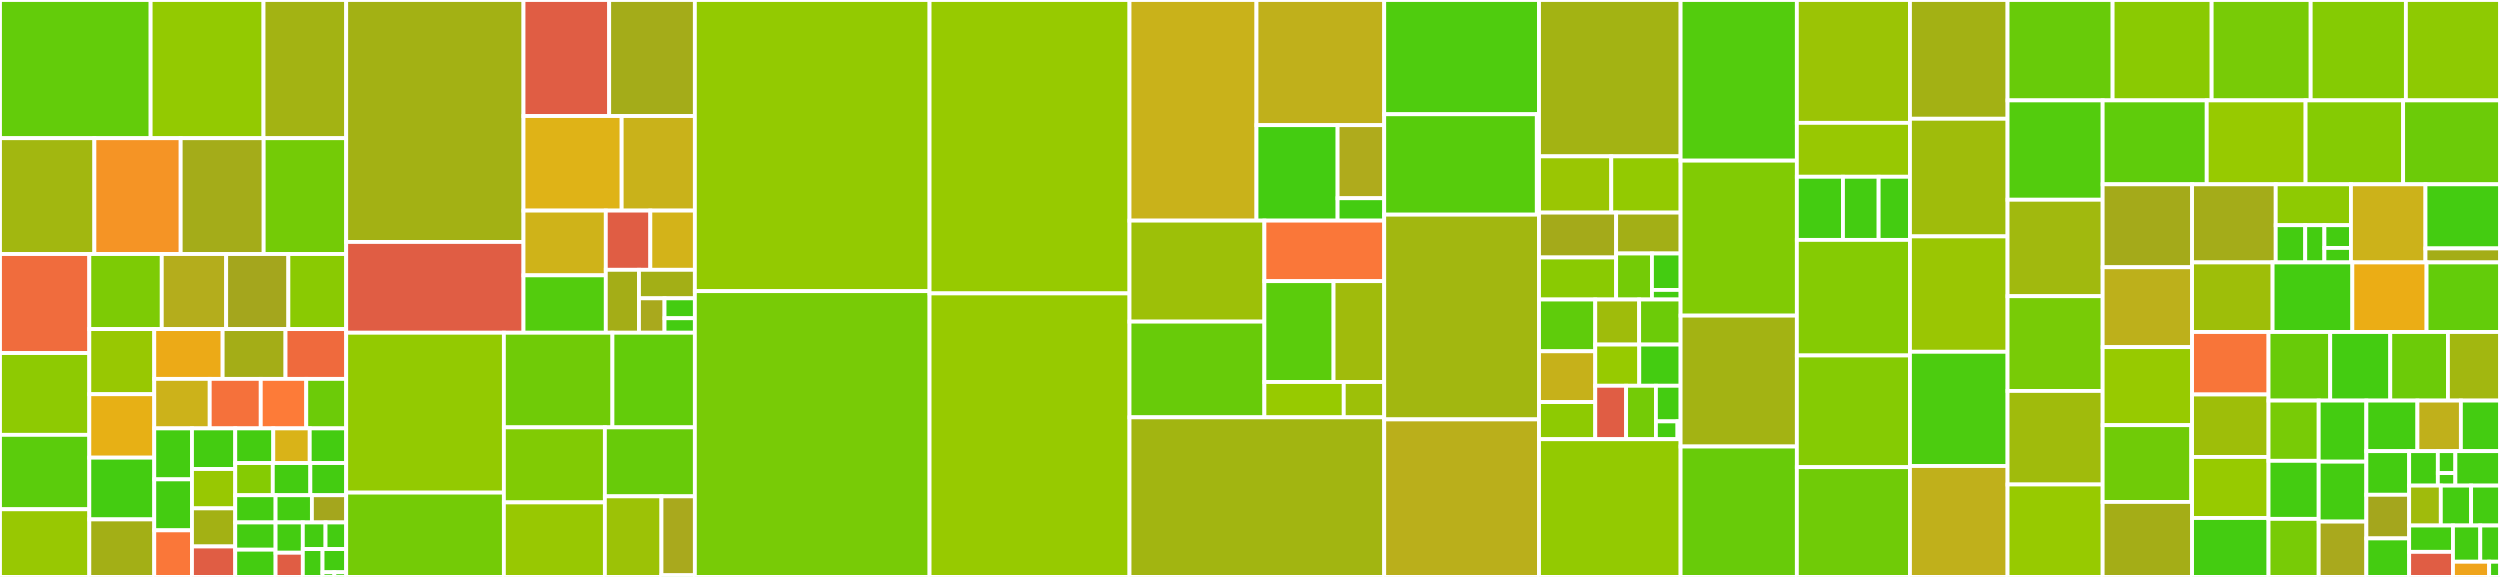 <svg baseProfile="full" width="650" height="150" viewBox="0 0 650 150" version="1.1"
xmlns="http://www.w3.org/2000/svg" xmlns:ev="http://www.w3.org/2001/xml-events"
xmlns:xlink="http://www.w3.org/1999/xlink">

<rect x="0" y="0" width="650" height="150" fill="#333333" stroke="none"/>

<style>rect.s{mask:url(#mask);}</style>
<defs>
  <pattern id="white" width="4" height="4" patternUnits="userSpaceOnUse" patternTransform="rotate(45)">
    <rect width="2" height="2" transform="translate(0,0)" fill="white"></rect>
  </pattern>
  <mask id="mask">
    <rect x="0" y="0" width="100%" height="100%" fill="url(#white)"></rect>
  </mask>
</defs>

<rect x="0" y="0" width="39.166" height="35.932" fill="#63cc0a" stroke="white" stroke-width="1" class=" tooltipped" data-content="scripts/lint.py"><title>scripts/lint.py</title></rect>
<rect x="39.166" y="0" width="29.349" height="35.932" fill="#93ca01" stroke="white" stroke-width="1" class=" tooltipped" data-content="scripts/completion_server.py"><title>scripts/completion_server.py</title></rect>
<rect x="68.515" y="0" width="21.495" height="35.932" fill="#a3b313" stroke="white" stroke-width="1" class=" tooltipped" data-content="scripts/cat_log.py"><title>scripts/cat_log.py</title></rect>
<rect x="0" y="35.932" width="24.537" height="30.116" fill="#a2b710" stroke="white" stroke-width="1" class=" tooltipped" data-content="scripts/scan.py"><title>scripts/scan.py</title></rect>
<rect x="24.537" y="35.932" width="22.441" height="30.116" fill="#f59425" stroke="white" stroke-width="1" class=" tooltipped" data-content="scripts/graph.py"><title>scripts/graph.py</title></rect>
<rect x="46.978" y="35.932" width="21.578" height="30.116" fill="#a4ac19" stroke="white" stroke-width="1" class=" tooltipped" data-content="scripts/broadcast.py"><title>scripts/broadcast.py</title></rect>
<rect x="68.556" y="35.932" width="21.455" height="30.116" fill="#74cb06" stroke="white" stroke-width="1" class=" tooltipped" data-content="scripts/show.py"><title>scripts/show.py</title></rect>
<rect x="0" y="66.048" width="23.221" height="25.745" fill="#f06c3d" stroke="white" stroke-width="1" class=" tooltipped" data-content="scripts/cylc.py"><title>scripts/cylc.py</title></rect>
<rect x="0" y="91.793" width="23.221" height="21.268" fill="#8eca02" stroke="white" stroke-width="1" class=" tooltipped" data-content="scripts/workflow_state.py"><title>scripts/workflow_state.py</title></rect>
<rect x="0" y="113.061" width="23.221" height="19.349" fill="#5bcc0c" stroke="white" stroke-width="1" class=" tooltipped" data-content="scripts/list.py"><title>scripts/list.py</title></rect>
<rect x="0" y="132.41" width="23.221" height="17.59" fill="#98c802" stroke="white" stroke-width="1" class=" tooltipped" data-content="scripts/cycle_point.py"><title>scripts/cycle_point.py</title></rect>
<rect x="23.221" y="66.048" width="18.838" height="19.515" fill="#7dcb05" stroke="white" stroke-width="1" class=" tooltipped" data-content="scripts/reinstall.py"><title>scripts/reinstall.py</title></rect>
<rect x="42.059" y="66.048" width="16.745" height="19.515" fill="#b4ad1c" stroke="white" stroke-width="1" class=" tooltipped" data-content="scripts/clean.py"><title>scripts/clean.py</title></rect>
<rect x="58.804" y="66.048" width="16.174" height="19.515" fill="#a4a61d" stroke="white" stroke-width="1" class=" tooltipped" data-content="scripts/diff.py"><title>scripts/diff.py</title></rect>
<rect x="74.978" y="66.048" width="15.032" height="19.515" fill="#8aca02" stroke="white" stroke-width="1" class=" tooltipped" data-content="scripts/dump.py"><title>scripts/dump.py</title></rect>
<rect x="23.221" y="85.563" width="16.885" height="16.934" fill="#98c802" stroke="white" stroke-width="1" class=" tooltipped" data-content="scripts/stop.py"><title>scripts/stop.py</title></rect>
<rect x="23.221" y="102.497" width="16.885" height="16.494" fill="#e7b015" stroke="white" stroke-width="1" class=" tooltipped" data-content="scripts/validate.py"><title>scripts/validate.py</title></rect>
<rect x="23.221" y="118.991" width="16.885" height="16.054" fill="#4c1" stroke="white" stroke-width="1" class=" tooltipped" data-content="scripts/install.py"><title>scripts/install.py</title></rect>
<rect x="23.221" y="135.045" width="16.885" height="14.955" fill="#a3af16" stroke="white" stroke-width="1" class=" tooltipped" data-content="scripts/validate_reinstall.py"><title>scripts/validate_reinstall.py</title></rect>
<rect x="40.106" y="85.563" width="17.782" height="12.947" fill="#ecaa17" stroke="white" stroke-width="1" class=" tooltipped" data-content="scripts/check_versions.py"><title>scripts/check_versions.py</title></rect>
<rect x="57.888" y="85.563" width="16.348" height="12.947" fill="#a4ad17" stroke="white" stroke-width="1" class=" tooltipped" data-content="scripts/config.py"><title>scripts/config.py</title></rect>
<rect x="74.236" y="85.563" width="15.774" height="12.947" fill="#ef6a3d" stroke="white" stroke-width="1" class=" tooltipped" data-content="scripts/subscribe.py"><title>scripts/subscribe.py</title></rect>
<rect x="40.106" y="98.51" width="14.423" height="12.873" fill="#ccb21a" stroke="white" stroke-width="1" class=" tooltipped" data-content="scripts/message.py"><title>scripts/message.py</title></rect>
<rect x="54.529" y="98.51" width="13.269" height="12.873" fill="#f5713b" stroke="white" stroke-width="1" class=" tooltipped" data-content="scripts/ping.py"><title>scripts/ping.py</title></rect>
<rect x="67.798" y="98.51" width="11.827" height="12.873" fill="#fd7b38" stroke="white" stroke-width="1" class=" tooltipped" data-content="scripts/ext_trigger.py"><title>scripts/ext_trigger.py</title></rect>
<rect x="79.626" y="98.51" width="10.385" height="12.873" fill="#6ccb08" stroke="white" stroke-width="1" class=" tooltipped" data-content="scripts/validate_install_play.py"><title>scripts/validate_install_play.py</title></rect>
<rect x="40.106" y="111.382" width="9.808" height="13.251" fill="#4c1" stroke="white" stroke-width="1" class=" tooltipped" data-content="scripts/hold.py"><title>scripts/hold.py</title></rect>
<rect x="40.106" y="124.633" width="9.808" height="13.251" fill="#4c1" stroke="white" stroke-width="1" class=" tooltipped" data-content="scripts/release.py"><title>scripts/release.py</title></rect>
<rect x="40.106" y="137.885" width="9.808" height="12.115" fill="#fa7739" stroke="white" stroke-width="1" class=" tooltipped" data-content="scripts/client.py"><title>scripts/client.py</title></rect>
<rect x="49.914" y="111.382" width="11.25" height="10.562" fill="#4c1" stroke="white" stroke-width="1" class=" tooltipped" data-content="scripts/set.py"><title>scripts/set.py</title></rect>
<rect x="49.914" y="121.944" width="11.25" height="10.232" fill="#98c802" stroke="white" stroke-width="1" class=" tooltipped" data-content="scripts/view.py"><title>scripts/view.py</title></rect>
<rect x="49.914" y="132.176" width="11.25" height="9.902" fill="#a3b114" stroke="white" stroke-width="1" class=" tooltipped" data-content="scripts/psutil.py"><title>scripts/psutil.py</title></rect>
<rect x="49.914" y="142.078" width="11.25" height="7.922" fill="#e05d44" stroke="white" stroke-width="1" class=" tooltipped" data-content="scripts/tui.py"><title>scripts/tui.py</title></rect>
<rect x="61.164" y="111.382" width="9.89" height="9.011" fill="#4c1" stroke="white" stroke-width="1" class=" tooltipped" data-content="scripts/verbosity.py"><title>scripts/verbosity.py</title></rect>
<rect x="71.054" y="111.382" width="9.478" height="9.011" fill="#d9b318" stroke="white" stroke-width="1" class=" tooltipped" data-content="scripts/get_resources.py"><title>scripts/get_resources.py</title></rect>
<rect x="80.532" y="111.382" width="9.478" height="9.011" fill="#4c1" stroke="white" stroke-width="1" class=" tooltipped" data-content="scripts/trigger.py"><title>scripts/trigger.py</title></rect>
<rect x="61.164" y="120.393" width="9.763" height="8.367" fill="#85cb03" stroke="white" stroke-width="1" class=" tooltipped" data-content="scripts/get_workflow_version.py"><title>scripts/get_workflow_version.py</title></rect>
<rect x="70.927" y="120.393" width="9.763" height="8.367" fill="#4c1" stroke="white" stroke-width="1" class=" tooltipped" data-content="scripts/reload.py"><title>scripts/reload.py</title></rect>
<rect x="80.691" y="120.393" width="9.32" height="8.367" fill="#4c1" stroke="white" stroke-width="1" class=" tooltipped" data-content="scripts/remove.py"><title>scripts/remove.py</title></rect>
<rect x="61.164" y="128.76" width="10.49" height="7.08" fill="#4c1" stroke="white" stroke-width="1" class=" tooltipped" data-content="scripts/kill.py"><title>scripts/kill.py</title></rect>
<rect x="61.164" y="135.84" width="10.49" height="7.08" fill="#4c1" stroke="white" stroke-width="1" class=" tooltipped" data-content="scripts/pause.py"><title>scripts/pause.py</title></rect>
<rect x="61.164" y="142.92" width="10.49" height="7.08" fill="#4c1" stroke="white" stroke-width="1" class=" tooltipped" data-content="scripts/poll.py"><title>scripts/poll.py</title></rect>
<rect x="71.653" y="128.76" width="9.441" height="7.08" fill="#4c1" stroke="white" stroke-width="1" class=" tooltipped" data-content="scripts/get_workflow_contact.py"><title>scripts/get_workflow_contact.py</title></rect>
<rect x="81.094" y="128.76" width="8.916" height="7.08" fill="#a4a61d" stroke="white" stroke-width="1" class=" tooltipped" data-content="scripts/common.py"><title>scripts/common.py</title></rect>
<rect x="71.653" y="135.84" width="7.081" height="7.867" fill="#4c1" stroke="white" stroke-width="1" class=" tooltipped" data-content="scripts/jobs_submit.py"><title>scripts/jobs_submit.py</title></rect>
<rect x="71.653" y="143.707" width="7.081" height="6.293" fill="#e05d44" stroke="white" stroke-width="1" class=" tooltipped" data-content="scripts/function_run.py"><title>scripts/function_run.py</title></rect>
<rect x="78.734" y="135.84" width="5.907" height="6.915" fill="#4c1" stroke="white" stroke-width="1" class=" tooltipped" data-content="scripts/remote_tidy.py"><title>scripts/remote_tidy.py</title></rect>
<rect x="84.641" y="135.84" width="5.37" height="6.915" fill="#4c1" stroke="white" stroke-width="1" class=" tooltipped" data-content="scripts/jobs_kill.py"><title>scripts/jobs_kill.py</title></rect>
<rect x="78.734" y="142.755" width="5.126" height="7.245" fill="#4c1" stroke="white" stroke-width="1" class=" tooltipped" data-content="scripts/jobs_poll.py"><title>scripts/jobs_poll.py</title></rect>
<rect x="83.86" y="142.755" width="6.151" height="6.037" fill="#4c1" stroke="white" stroke-width="1" class=" tooltipped" data-content="scripts/remote_init.py"><title>scripts/remote_init.py</title></rect>
<rect x="83.86" y="148.793" width="3.075" height="1.207" fill="#4c1" stroke="white" stroke-width="1" class=" tooltipped" data-content="scripts/play.py"><title>scripts/play.py</title></rect>
<rect x="86.935" y="148.793" width="3.075" height="1.207" fill="#4c1" stroke="white" stroke-width="1" class=" tooltipped" data-content="scripts/__init__.py"><title>scripts/__init__.py</title></rect>
<rect x="90.01" y="0" width="46.1" height="62.909" fill="#a3b114" stroke="white" stroke-width="1" class=" tooltipped" data-content="network/schema.py"><title>network/schema.py</title></rect>
<rect x="90.01" y="62.909" width="46.1" height="23.601" fill="#e05d44" stroke="white" stroke-width="1" class=" tooltipped" data-content="network/resolvers.py"><title>network/resolvers.py</title></rect>
<rect x="136.11" y="0" width="22.277" height="30.17" fill="#e05d44" stroke="white" stroke-width="1" class=" tooltipped" data-content="network/graphql.py"><title>network/graphql.py</title></rect>
<rect x="158.387" y="0" width="22.277" height="30.17" fill="#a4ac19" stroke="white" stroke-width="1" class=" tooltipped" data-content="network/scan.py"><title>network/scan.py</title></rect>
<rect x="136.11" y="30.17" width="25.524" height="24.586" fill="#dfb317" stroke="white" stroke-width="1" class=" tooltipped" data-content="network/server.py"><title>network/server.py</title></rect>
<rect x="161.634" y="30.17" width="19.03" height="24.586" fill="#c9b21a" stroke="white" stroke-width="1" class=" tooltipped" data-content="network/__init__.py"><title>network/__init__.py</title></rect>
<rect x="136.11" y="54.756" width="21.4" height="16.831" fill="#cfb319" stroke="white" stroke-width="1" class=" tooltipped" data-content="network/client.py"><title>network/client.py</title></rect>
<rect x="136.11" y="71.588" width="21.4" height="14.923" fill="#53cc0d" stroke="white" stroke-width="1" class=" tooltipped" data-content="network/multi.py"><title>network/multi.py</title></rect>
<rect x="157.51" y="54.756" width="11.577" height="15.396" fill="#e05d44" stroke="white" stroke-width="1" class=" tooltipped" data-content="network/ssh_client.py"><title>network/ssh_client.py</title></rect>
<rect x="169.087" y="54.756" width="11.577" height="15.396" fill="#d3b319" stroke="white" stroke-width="1" class=" tooltipped" data-content="network/subscriber.py"><title>network/subscriber.py</title></rect>
<rect x="157.51" y="70.152" width="8.626" height="16.358" fill="#a4ad17" stroke="white" stroke-width="1" class=" tooltipped" data-content="network/replier.py"><title>network/replier.py</title></rect>
<rect x="166.136" y="70.152" width="14.528" height="7.412" fill="#a3af16" stroke="white" stroke-width="1" class=" tooltipped" data-content="network/publisher.py"><title>network/publisher.py</title></rect>
<rect x="166.136" y="77.564" width="6.641" height="8.946" fill="#a9a91d" stroke="white" stroke-width="1" class=" tooltipped" data-content="network/client_factory.py"><title>network/client_factory.py</title></rect>
<rect x="172.777" y="77.564" width="7.887" height="5.179" fill="#4c1" stroke="white" stroke-width="1" class=" tooltipped" data-content="network/authorisation.py"><title>network/authorisation.py</title></rect>
<rect x="172.777" y="82.743" width="7.887" height="3.767" fill="#4c1" stroke="white" stroke-width="1" class=" tooltipped" data-content="network/authentication.py"><title>network/authentication.py</title></rect>
<rect x="90.01" y="86.51" width="40.999" height="41.572" fill="#93ca01" stroke="white" stroke-width="1" class=" tooltipped" data-content="parsec/validate.py"><title>parsec/validate.py</title></rect>
<rect x="90.01" y="128.082" width="40.999" height="21.918" fill="#74cb06" stroke="white" stroke-width="1" class=" tooltipped" data-content="parsec/fileparse.py"><title>parsec/fileparse.py</title></rect>
<rect x="131.009" y="86.51" width="28.223" height="24.603" fill="#70cb07" stroke="white" stroke-width="1" class=" tooltipped" data-content="parsec/util.py"><title>parsec/util.py</title></rect>
<rect x="159.233" y="86.51" width="21.432" height="24.603" fill="#63cc0a" stroke="white" stroke-width="1" class=" tooltipped" data-content="parsec/upgrade.py"><title>parsec/upgrade.py</title></rect>
<rect x="131.009" y="111.113" width="26.26" height="19.514" fill="#81cb04" stroke="white" stroke-width="1" class=" tooltipped" data-content="parsec/jinja2support.py"><title>parsec/jinja2support.py</title></rect>
<rect x="131.009" y="130.627" width="26.26" height="19.373" fill="#98c802" stroke="white" stroke-width="1" class=" tooltipped" data-content="parsec/config.py"><title>parsec/config.py</title></rect>
<rect x="157.269" y="111.113" width="23.395" height="17.935" fill="#68cb09" stroke="white" stroke-width="1" class=" tooltipped" data-content="parsec/exceptions.py"><title>parsec/exceptions.py</title></rect>
<rect x="157.269" y="129.049" width="14.711" height="20.951" fill="#9cc206" stroke="white" stroke-width="1" class=" tooltipped" data-content="parsec/OrderedDict.py"><title>parsec/OrderedDict.py</title></rect>
<rect x="171.98" y="129.049" width="8.685" height="20.524" fill="#a9a91d" stroke="white" stroke-width="1" class=" tooltipped" data-content="parsec/include.py"><title>parsec/include.py</title></rect>
<rect x="171.98" y="149.572" width="8.685" height="0.428" fill="#4c1" stroke="white" stroke-width="1" class=" tooltipped" data-content="parsec/__init__.py"><title>parsec/__init__.py</title></rect>
<rect x="180.664" y="0" width="61.022" height="75.7" fill="#93ca01" stroke="white" stroke-width="1" class=" tooltipped" data-content="data_store_mgr.py"><title>data_store_mgr.py</title></rect>
<rect x="180.664" y="75.7" width="61.022" height="74.3" fill="#78cb06" stroke="white" stroke-width="1" class=" tooltipped" data-content="config.py"><title>config.py</title></rect>
<rect x="241.686" y="0" width="51.986" height="76.286" fill="#97ca00" stroke="white" stroke-width="1" class=" tooltipped" data-content="scheduler.py"><title>scheduler.py</title></rect>
<rect x="241.686" y="76.286" width="51.986" height="73.714" fill="#97ca00" stroke="white" stroke-width="1" class=" tooltipped" data-content="task_pool.py"><title>task_pool.py</title></rect>
<rect x="293.672" y="0" width="33.013" height="57.364" fill="#c9b21a" stroke="white" stroke-width="1" class=" tooltipped" data-content="cycling/iso8601.py"><title>cycling/iso8601.py</title></rect>
<rect x="326.685" y="0" width="33.207" height="32.54" fill="#c0b01b" stroke="white" stroke-width="1" class=" tooltipped" data-content="cycling/integer.py"><title>cycling/integer.py</title></rect>
<rect x="326.685" y="32.54" width="21.091" height="24.824" fill="#4c1" stroke="white" stroke-width="1" class=" tooltipped" data-content="cycling/__init__.py"><title>cycling/__init__.py</title></rect>
<rect x="347.776" y="32.54" width="12.116" height="19.001" fill="#afab1c" stroke="white" stroke-width="1" class=" tooltipped" data-content="cycling/loader.py"><title>cycling/loader.py</title></rect>
<rect x="347.776" y="51.541" width="12.116" height="5.823" fill="#4c1" stroke="white" stroke-width="1" class=" tooltipped" data-content="cycling/util.py"><title>cycling/util.py</title></rect>
<rect x="293.672" y="57.364" width="35.071" height="26.258" fill="#9dc008" stroke="white" stroke-width="1" class=" tooltipped" data-content="tui/app.py"><title>tui/app.py</title></rect>
<rect x="293.672" y="83.623" width="35.071" height="24.882" fill="#68cb09" stroke="white" stroke-width="1" class=" tooltipped" data-content="tui/util.py"><title>tui/util.py</title></rect>
<rect x="328.743" y="57.364" width="31.15" height="15.735" fill="#fa7739" stroke="white" stroke-width="1" class=" tooltipped" data-content="tui/updater.py"><title>tui/updater.py</title></rect>
<rect x="328.743" y="73.1" width="17.982" height="26.226" fill="#5bcc0c" stroke="white" stroke-width="1" class=" tooltipped" data-content="tui/overlay.py"><title>tui/overlay.py</title></rect>
<rect x="346.725" y="73.1" width="13.168" height="26.226" fill="#a0bb0c" stroke="white" stroke-width="1" class=" tooltipped" data-content="tui/data.py"><title>tui/data.py</title></rect>
<rect x="328.743" y="99.326" width="20.632" height="9.179" fill="#97ca00" stroke="white" stroke-width="1" class=" tooltipped" data-content="tui/tree.py"><title>tui/tree.py</title></rect>
<rect x="349.375" y="99.326" width="10.518" height="9.179" fill="#9dc008" stroke="white" stroke-width="1" class=" tooltipped" data-content="tui/__init__.py"><title>tui/__init__.py</title></rect>
<rect x="293.672" y="108.505" width="66.22" height="41.495" fill="#a2b511" stroke="white" stroke-width="1" class=" tooltipped" data-content="task_events_mgr.py"><title>task_events_mgr.py</title></rect>
<rect x="359.893" y="0" width="40.252" height="29.705" fill="#4fcc0e" stroke="white" stroke-width="1" class=" tooltipped" data-content="cfgspec/workflow.py"><title>cfgspec/workflow.py</title></rect>
<rect x="359.893" y="29.705" width="39.683" height="26.107" fill="#57cc0c" stroke="white" stroke-width="1" class=" tooltipped" data-content="cfgspec/globalcfg.py"><title>cfgspec/globalcfg.py</title></rect>
<rect x="399.576" y="29.705" width="0.569" height="26.107" fill="#4c1" stroke="white" stroke-width="1" class=" tooltipped" data-content="cfgspec/glbl_cfg.py"><title>cfgspec/glbl_cfg.py</title></rect>
<rect x="359.893" y="55.812" width="40.252" height="53.229" fill="#a2b710" stroke="white" stroke-width="1" class=" tooltipped" data-content="task_job_mgr.py"><title>task_job_mgr.py</title></rect>
<rect x="359.893" y="109.041" width="40.252" height="40.959" fill="#baaf1b" stroke="white" stroke-width="1" class=" tooltipped" data-content="job_runner_mgr.py"><title>job_runner_mgr.py</title></rect>
<rect x="400.145" y="0" width="36.811" height="40.652" fill="#a3b313" stroke="white" stroke-width="1" class=" tooltipped" data-content="workflow_files.py"><title>workflow_files.py</title></rect>
<rect x="400.145" y="40.652" width="18.786" height="14.627" fill="#9ac603" stroke="white" stroke-width="1" class=" tooltipped" data-content="main_loop/auto_restart.py"><title>main_loop/auto_restart.py</title></rect>
<rect x="418.931" y="40.652" width="18.025" height="14.627" fill="#93ca01" stroke="white" stroke-width="1" class=" tooltipped" data-content="main_loop/__init__.py"><title>main_loop/__init__.py</title></rect>
<rect x="400.145" y="55.279" width="20.049" height="11.668" fill="#a4aa1a" stroke="white" stroke-width="1" class=" tooltipped" data-content="main_loop/log_memory.py"><title>main_loop/log_memory.py</title></rect>
<rect x="400.145" y="66.947" width="20.049" height="10.927" fill="#8aca02" stroke="white" stroke-width="1" class=" tooltipped" data-content="main_loop/log_data_store.py"><title>main_loop/log_data_store.py</title></rect>
<rect x="420.194" y="55.279" width="16.762" height="10.633" fill="#a3af16" stroke="white" stroke-width="1" class=" tooltipped" data-content="main_loop/log_main_loop.py"><title>main_loop/log_main_loop.py</title></rect>
<rect x="420.194" y="65.912" width="9.312" height="11.962" fill="#74cb06" stroke="white" stroke-width="1" class=" tooltipped" data-content="main_loop/log_db.py"><title>main_loop/log_db.py</title></rect>
<rect x="429.506" y="65.912" width="7.45" height="9.47" fill="#4c1" stroke="white" stroke-width="1" class=" tooltipped" data-content="main_loop/health_check.py"><title>main_loop/health_check.py</title></rect>
<rect x="429.506" y="75.383" width="7.45" height="2.492" fill="#4c1" stroke="white" stroke-width="1" class=" tooltipped" data-content="main_loop/reset_bad_hosts.py"><title>main_loop/reset_bad_hosts.py</title></rect>
<rect x="400.145" y="77.875" width="14.622" height="13.459" fill="#5fcc0b" stroke="white" stroke-width="1" class=" tooltipped" data-content="job_runner_handlers/slurm.py"><title>job_runner_handlers/slurm.py</title></rect>
<rect x="400.145" y="91.334" width="14.622" height="13.205" fill="#c6b11a" stroke="white" stroke-width="1" class=" tooltipped" data-content="job_runner_handlers/loadleveler.py"><title>job_runner_handlers/loadleveler.py</title></rect>
<rect x="400.145" y="104.54" width="14.622" height="9.65" fill="#8eca02" stroke="white" stroke-width="1" class=" tooltipped" data-content="job_runner_handlers/pbs.py"><title>job_runner_handlers/pbs.py</title></rect>
<rect x="414.767" y="77.875" width="11.411" height="11.714" fill="#9fbc0b" stroke="white" stroke-width="1" class=" tooltipped" data-content="job_runner_handlers/at.py"><title>job_runner_handlers/at.py</title></rect>
<rect x="426.178" y="77.875" width="10.777" height="11.714" fill="#6ccb08" stroke="white" stroke-width="1" class=" tooltipped" data-content="job_runner_handlers/lsf.py"><title>job_runner_handlers/lsf.py</title></rect>
<rect x="414.767" y="89.589" width="11.441" height="10.71" fill="#97ca00" stroke="white" stroke-width="1" class=" tooltipped" data-content="job_runner_handlers/sge.py"><title>job_runner_handlers/sge.py</title></rect>
<rect x="426.208" y="89.589" width="10.748" height="10.71" fill="#4c1" stroke="white" stroke-width="1" class=" tooltipped" data-content="job_runner_handlers/documentation.py"><title>job_runner_handlers/documentation.py</title></rect>
<rect x="414.767" y="100.3" width="8.02" height="13.89" fill="#e05d44" stroke="white" stroke-width="1" class=" tooltipped" data-content="job_runner_handlers/background.py"><title>job_runner_handlers/background.py</title></rect>
<rect x="422.787" y="100.3" width="7.753" height="13.89" fill="#74cb06" stroke="white" stroke-width="1" class=" tooltipped" data-content="job_runner_handlers/moab.py"><title>job_runner_handlers/moab.py</title></rect>
<rect x="430.54" y="100.3" width="6.416" height="9.26" fill="#4c1" stroke="white" stroke-width="1" class=" tooltipped" data-content="job_runner_handlers/pbs_multi_cluster.py"><title>job_runner_handlers/pbs_multi_cluster.py</title></rect>
<rect x="430.54" y="109.56" width="5.614" height="4.63" fill="#4c1" stroke="white" stroke-width="1" class=" tooltipped" data-content="job_runner_handlers/slurm_packjob.py"><title>job_runner_handlers/slurm_packjob.py</title></rect>
<rect x="436.154" y="109.56" width="0.802" height="4.63" fill="#4c1" stroke="white" stroke-width="1" class=" tooltipped" data-content="job_runner_handlers/__init__.py"><title>job_runner_handlers/__init__.py</title></rect>
<rect x="400.145" y="114.19" width="36.811" height="35.81" fill="#93ca01" stroke="white" stroke-width="1" class=" tooltipped" data-content="rundb.py"><title>rundb.py</title></rect>
<rect x="436.956" y="0" width="30.226" height="41.769" fill="#53cc0d" stroke="white" stroke-width="1" class=" tooltipped" data-content="graph_parser.py"><title>graph_parser.py</title></rect>
<rect x="436.956" y="41.769" width="30.226" height="40.295" fill="#81cb04" stroke="white" stroke-width="1" class=" tooltipped" data-content="workflow_db_mgr.py"><title>workflow_db_mgr.py</title></rect>
<rect x="436.956" y="82.064" width="30.226" height="34.029" fill="#a3b313" stroke="white" stroke-width="1" class=" tooltipped" data-content="subprocpool.py"><title>subprocpool.py</title></rect>
<rect x="436.956" y="116.093" width="30.226" height="33.907" fill="#68cb09" stroke="white" stroke-width="1" class=" tooltipped" data-content="xtrigger_mgr.py"><title>xtrigger_mgr.py</title></rect>
<rect x="467.182" y="0" width="29.409" height="31.944" fill="#9bc405" stroke="white" stroke-width="1" class=" tooltipped" data-content="task_remote_mgr.py"><title>task_remote_mgr.py</title></rect>
<rect x="467.182" y="31.944" width="29.409" height="14.015" fill="#98c802" stroke="white" stroke-width="1" class=" tooltipped" data-content="run_modes/simulation.py"><title>run_modes/simulation.py</title></rect>
<rect x="467.182" y="45.96" width="11.99" height="16.414" fill="#4c1" stroke="white" stroke-width="1" class=" tooltipped" data-content="run_modes/skip.py"><title>run_modes/skip.py</title></rect>
<rect x="479.172" y="45.96" width="9.275" height="16.414" fill="#4c1" stroke="white" stroke-width="1" class=" tooltipped" data-content="run_modes/__init__.py"><title>run_modes/__init__.py</title></rect>
<rect x="488.447" y="45.96" width="8.144" height="16.414" fill="#4c1" stroke="white" stroke-width="1" class=" tooltipped" data-content="run_modes/dummy.py"><title>run_modes/dummy.py</title></rect>
<rect x="467.182" y="62.374" width="29.409" height="30.051" fill="#85cb03" stroke="white" stroke-width="1" class=" tooltipped" data-content="option_parsers.py"><title>option_parsers.py</title></rect>
<rect x="467.182" y="92.424" width="29.409" height="29.04" fill="#85cb03" stroke="white" stroke-width="1" class=" tooltipped" data-content="broadcast_mgr.py"><title>broadcast_mgr.py</title></rect>
<rect x="467.182" y="121.465" width="29.409" height="28.535" fill="#70cb07" stroke="white" stroke-width="1" class=" tooltipped" data-content="install.py"><title>install.py</title></rect>
<rect x="496.591" y="0" width="25.374" height="30.878" fill="#a3b114" stroke="white" stroke-width="1" class=" tooltipped" data-content="pathutil.py"><title>pathutil.py</title></rect>
<rect x="496.591" y="30.878" width="25.374" height="30.585" fill="#9fbc0b" stroke="white" stroke-width="1" class=" tooltipped" data-content="time_parser.py"><title>time_parser.py</title></rect>
<rect x="496.591" y="61.463" width="25.374" height="30.0" fill="#9ac603" stroke="white" stroke-width="1" class=" tooltipped" data-content="commands.py"><title>commands.py</title></rect>
<rect x="496.591" y="91.463" width="25.374" height="29.707" fill="#4ccc0f" stroke="white" stroke-width="1" class=" tooltipped" data-content="id_cli.py"><title>id_cli.py</title></rect>
<rect x="496.591" y="121.171" width="25.374" height="28.829" fill="#c0b01b" stroke="white" stroke-width="1" class=" tooltipped" data-content="loggingutil.py"><title>loggingutil.py</title></rect>
<rect x="521.966" y="0" width="27.314" height="26.102" fill="#68cb09" stroke="white" stroke-width="1" class=" tooltipped" data-content="async_util.py"><title>async_util.py</title></rect>
<rect x="549.28" y="0" width="25.749" height="26.102" fill="#8aca02" stroke="white" stroke-width="1" class=" tooltipped" data-content="clean.py"><title>clean.py</title></rect>
<rect x="575.029" y="0" width="25.749" height="26.102" fill="#78cb06" stroke="white" stroke-width="1" class=" tooltipped" data-content="id.py"><title>id.py</title></rect>
<rect x="600.778" y="0" width="24.753" height="26.102" fill="#85cb03" stroke="white" stroke-width="1" class=" tooltipped" data-content="param_expand.py"><title>param_expand.py</title></rect>
<rect x="625.531" y="0" width="24.469" height="26.102" fill="#8eca02" stroke="white" stroke-width="1" class=" tooltipped" data-content="task_proxy.py"><title>task_proxy.py</title></rect>
<rect x="521.966" y="26.102" width="24.726" height="25.831" fill="#53cc0d" stroke="white" stroke-width="1" class=" tooltipped" data-content="taskdef.py"><title>taskdef.py</title></rect>
<rect x="521.966" y="51.933" width="24.726" height="25.08" fill="#a1b90e" stroke="white" stroke-width="1" class=" tooltipped" data-content="scheduler_cli.py"><title>scheduler_cli.py</title></rect>
<rect x="521.966" y="77.013" width="24.726" height="24.629" fill="#78cb06" stroke="white" stroke-width="1" class=" tooltipped" data-content="task_outputs.py"><title>task_outputs.py</title></rect>
<rect x="521.966" y="101.642" width="24.726" height="24.329" fill="#a0bb0c" stroke="white" stroke-width="1" class=" tooltipped" data-content="exceptions.py"><title>exceptions.py</title></rect>
<rect x="521.966" y="125.971" width="24.726" height="24.029" fill="#97ca00" stroke="white" stroke-width="1" class=" tooltipped" data-content="job_file.py"><title>job_file.py</title></rect>
<rect x="546.691" y="26.102" width="27.061" height="21.818" fill="#5fcc0b" stroke="white" stroke-width="1" class=" tooltipped" data-content="platforms.py"><title>platforms.py</title></rect>
<rect x="573.752" y="26.102" width="25.7" height="21.818" fill="#97ca00" stroke="white" stroke-width="1" class=" tooltipped" data-content="dbstatecheck.py"><title>dbstatecheck.py</title></rect>
<rect x="599.452" y="26.102" width="25.359" height="21.818" fill="#85cb03" stroke="white" stroke-width="1" class=" tooltipped" data-content="host_select.py"><title>host_select.py</title></rect>
<rect x="624.811" y="26.102" width="25.189" height="21.818" fill="#6ccb08" stroke="white" stroke-width="1" class=" tooltipped" data-content="task_state.py"><title>task_state.py</title></rect>
<rect x="546.691" y="47.92" width="23.244" height="21.566" fill="#a4aa1a" stroke="white" stroke-width="1" class=" tooltipped" data-content="terminal.py"><title>terminal.py</title></rect>
<rect x="546.691" y="69.486" width="23.244" height="20.767" fill="#bdb01b" stroke="white" stroke-width="1" class=" tooltipped" data-content="remote.py"><title>remote.py</title></rect>
<rect x="546.691" y="90.254" width="23.244" height="20.288" fill="#97ca00" stroke="white" stroke-width="1" class=" tooltipped" data-content="workflow_events.py"><title>workflow_events.py</title></rect>
<rect x="546.691" y="110.542" width="23.058" height="19.969" fill="#70cb07" stroke="white" stroke-width="1" class=" tooltipped" data-content="install_plugins/log_vc_info.py"><title>install_plugins/log_vc_info.py</title></rect>
<rect x="569.75" y="110.542" width="0.186" height="19.969" fill="#4c1" stroke="white" stroke-width="1" class=" tooltipped" data-content="install_plugins/__init__.py"><title>install_plugins/__init__.py</title></rect>
<rect x="546.691" y="130.511" width="23.244" height="19.489" fill="#a4ad17" stroke="white" stroke-width="1" class=" tooltipped" data-content="prerequisite.py"><title>prerequisite.py</title></rect>
<rect x="569.936" y="47.92" width="21.753" height="20.314" fill="#a4ac19" stroke="white" stroke-width="1" class=" tooltipped" data-content="hostuserutil.py"><title>hostuserutil.py</title></rect>
<rect x="591.688" y="47.92" width="19.559" height="10.632" fill="#8eca02" stroke="white" stroke-width="1" class=" tooltipped" data-content="xtriggers/workflow_state.py"><title>xtriggers/workflow_state.py</title></rect>
<rect x="591.688" y="58.552" width="7.67" height="9.682" fill="#4c1" stroke="white" stroke-width="1" class=" tooltipped" data-content="xtriggers/xrandom.py"><title>xtriggers/xrandom.py</title></rect>
<rect x="599.359" y="58.552" width="4.986" height="9.682" fill="#4c1" stroke="white" stroke-width="1" class=" tooltipped" data-content="xtriggers/wall_clock.py"><title>xtriggers/wall_clock.py</title></rect>
<rect x="604.344" y="58.552" width="6.903" height="5.917" fill="#4c1" stroke="white" stroke-width="1" class=" tooltipped" data-content="xtriggers/echo.py"><title>xtriggers/echo.py</title></rect>
<rect x="604.344" y="64.469" width="6.903" height="3.765" fill="#4c1" stroke="white" stroke-width="1" class=" tooltipped" data-content="xtriggers/suite_state.py"><title>xtriggers/suite_state.py</title></rect>
<rect x="611.247" y="47.92" width="19.376" height="20.314" fill="#ccb21a" stroke="white" stroke-width="1" class=" tooltipped" data-content="resources.py"><title>resources.py</title></rect>
<rect x="630.624" y="47.92" width="19.376" height="16.673" fill="#4c1" stroke="white" stroke-width="1" class=" tooltipped" data-content="task_queues/independent.py"><title>task_queues/independent.py</title></rect>
<rect x="630.624" y="64.593" width="19.376" height="3.641" fill="#a4ad17" stroke="white" stroke-width="1" class=" tooltipped" data-content="task_queues/__init__.py"><title>task_queues/__init__.py</title></rect>
<rect x="569.936" y="68.234" width="20.94" height="18.088" fill="#9ebe09" stroke="white" stroke-width="1" class=" tooltipped" data-content="workflow_status.py"><title>workflow_status.py</title></rect>
<rect x="590.876" y="68.234" width="20.735" height="18.088" fill="#4c1" stroke="white" stroke-width="1" class=" tooltipped" data-content="task_trigger.py"><title>task_trigger.py</title></rect>
<rect x="611.61" y="68.234" width="19.298" height="18.088" fill="#ebad15" stroke="white" stroke-width="1" class=" tooltipped" data-content="wallclock.py"><title>wallclock.py</title></rect>
<rect x="630.908" y="68.234" width="19.092" height="18.088" fill="#63cc0a" stroke="white" stroke-width="1" class=" tooltipped" data-content="util.py"><title>util.py</title></rect>
<rect x="569.936" y="86.322" width="19.885" height="16.246" fill="#f87539" stroke="white" stroke-width="1" class=" tooltipped" data-content="task_message.py"><title>task_message.py</title></rect>
<rect x="569.936" y="102.568" width="19.885" height="16.246" fill="#9ebe09" stroke="white" stroke-width="1" class=" tooltipped" data-content="task_remote_cmd.py"><title>task_remote_cmd.py</title></rect>
<rect x="569.936" y="118.814" width="19.885" height="15.873" fill="#97ca00" stroke="white" stroke-width="1" class=" tooltipped" data-content="id_match.py"><title>id_match.py</title></rect>
<rect x="569.936" y="134.687" width="19.885" height="15.313" fill="#4c1" stroke="white" stroke-width="1" class=" tooltipped" data-content="templatevars.py"><title>templatevars.py</title></rect>
<rect x="589.821" y="86.322" width="16.034" height="17.832" fill="#68cb09" stroke="white" stroke-width="1" class=" tooltipped" data-content="subprocctx.py"><title>subprocctx.py</title></rect>
<rect x="605.855" y="86.322" width="15.617" height="17.832" fill="#4c1" stroke="white" stroke-width="1" class=" tooltipped" data-content="command_validation.py"><title>command_validation.py</title></rect>
<rect x="621.472" y="86.322" width="14.993" height="17.832" fill="#6ccb08" stroke="white" stroke-width="1" class=" tooltipped" data-content="context_node.py"><title>context_node.py</title></rect>
<rect x="636.465" y="86.322" width="13.535" height="17.832" fill="#a2b710" stroke="white" stroke-width="1" class=" tooltipped" data-content="daemonize.py"><title>daemonize.py</title></rect>
<rect x="589.821" y="104.154" width="13.04" height="15.662" fill="#78cb06" stroke="white" stroke-width="1" class=" tooltipped" data-content="task_action_timer.py"><title>task_action_timer.py</title></rect>
<rect x="589.821" y="119.816" width="13.04" height="15.092" fill="#4c1" stroke="white" stroke-width="1" class=" tooltipped" data-content="broadcast_report.py"><title>broadcast_report.py</title></rect>
<rect x="589.821" y="134.908" width="13.04" height="15.092" fill="#78cb06" stroke="white" stroke-width="1" class=" tooltipped" data-content="task_id.py"><title>task_id.py</title></rect>
<rect x="602.861" y="104.154" width="12.392" height="15.881" fill="#4c1" stroke="white" stroke-width="1" class=" tooltipped" data-content="unicode_rules.py"><title>unicode_rules.py</title></rect>
<rect x="602.861" y="120.035" width="12.392" height="15.582" fill="#4c1" stroke="white" stroke-width="1" class=" tooltipped" data-content="flow_mgr.py"><title>flow_mgr.py</title></rect>
<rect x="602.861" y="135.617" width="12.392" height="14.383" fill="#a9a91d" stroke="white" stroke-width="1" class=" tooltipped" data-content="print_tree.py"><title>print_tree.py</title></rect>
<rect x="615.253" y="104.154" width="13.277" height="13.145" fill="#4c1" stroke="white" stroke-width="1" class=" tooltipped" data-content="graphnode.py"><title>graphnode.py</title></rect>
<rect x="628.53" y="104.154" width="11.3" height="13.145" fill="#c0b01b" stroke="white" stroke-width="1" class=" tooltipped" data-content="plugins.py"><title>plugins.py</title></rect>
<rect x="639.83" y="104.154" width="10.17" height="13.145" fill="#4c1" stroke="white" stroke-width="1" class=" tooltipped" data-content="profiler.py"><title>profiler.py</title></rect>
<rect x="615.253" y="117.299" width="11.128" height="11.345" fill="#4c1" stroke="white" stroke-width="1" class=" tooltipped" data-content="command_polling.py"><title>command_polling.py</title></rect>
<rect x="615.253" y="128.644" width="11.128" height="11.345" fill="#a4a61d" stroke="white" stroke-width="1" class=" tooltipped" data-content="log_diagnosis.py"><title>log_diagnosis.py</title></rect>
<rect x="615.253" y="139.989" width="11.128" height="10.011" fill="#4c1" stroke="white" stroke-width="1" class=" tooltipped" data-content="c3mro.py"><title>c3mro.py</title></rect>
<rect x="626.381" y="117.299" width="7.459" height="8.961" fill="#4c1" stroke="white" stroke-width="1" class=" tooltipped" data-content="jinja/filters/duration_as.py"><title>jinja/filters/duration_as.py</title></rect>
<rect x="633.84" y="117.299" width="4.558" height="5.703" fill="#4c1" stroke="white" stroke-width="1" class=" tooltipped" data-content="jinja/filters/strftime.py"><title>jinja/filters/strftime.py</title></rect>
<rect x="633.84" y="123.001" width="4.558" height="3.259" fill="#4c1" stroke="white" stroke-width="1" class=" tooltipped" data-content="jinja/filters/pad.py"><title>jinja/filters/pad.py</title></rect>
<rect x="638.398" y="117.299" width="11.602" height="8.961" fill="#4c1" stroke="white" stroke-width="1" class=" tooltipped" data-content="timer.py"><title>timer.py</title></rect>
<rect x="626.381" y="126.26" width="8.231" height="10.376" fill="#a0bb0c" stroke="white" stroke-width="1" class=" tooltipped" data-content="log_level.py"><title>log_level.py</title></rect>
<rect x="634.612" y="126.26" width="7.873" height="10.376" fill="#4c1" stroke="white" stroke-width="1" class=" tooltipped" data-content="listify.py"><title>listify.py</title></rect>
<rect x="642.485" y="126.26" width="7.515" height="10.376" fill="#4c1" stroke="white" stroke-width="1" class=" tooltipped" data-content="__init__.py"><title>__init__.py</title></rect>
<rect x="626.381" y="136.636" width="11.393" height="6.845" fill="#4c1" stroke="white" stroke-width="1" class=" tooltipped" data-content="task_job_logs.py"><title>task_job_logs.py</title></rect>
<rect x="626.381" y="143.481" width="11.393" height="6.519" fill="#e05d44" stroke="white" stroke-width="1" class=" tooltipped" data-content="cylc_subproc.py"><title>cylc_subproc.py</title></rect>
<rect x="637.774" y="136.636" width="7.099" height="9.415" fill="#4c1" stroke="white" stroke-width="1" class=" tooltipped" data-content="task_qualifiers.py"><title>task_qualifiers.py</title></rect>
<rect x="644.873" y="136.636" width="5.127" height="9.415" fill="#4c1" stroke="white" stroke-width="1" class=" tooltipped" data-content="pipe_poller.py"><title>pipe_poller.py</title></rect>
<rect x="637.774" y="146.052" width="9.405" height="3.948" fill="#efa41b" stroke="white" stroke-width="1" class=" tooltipped" data-content="task_state_prop.py"><title>task_state_prop.py</title></rect>
<rect x="647.179" y="146.052" width="2.821" height="3.948" fill="#4c1" stroke="white" stroke-width="1" class=" tooltipped" data-content="flags.py"><title>flags.py</title></rect>
</svg>